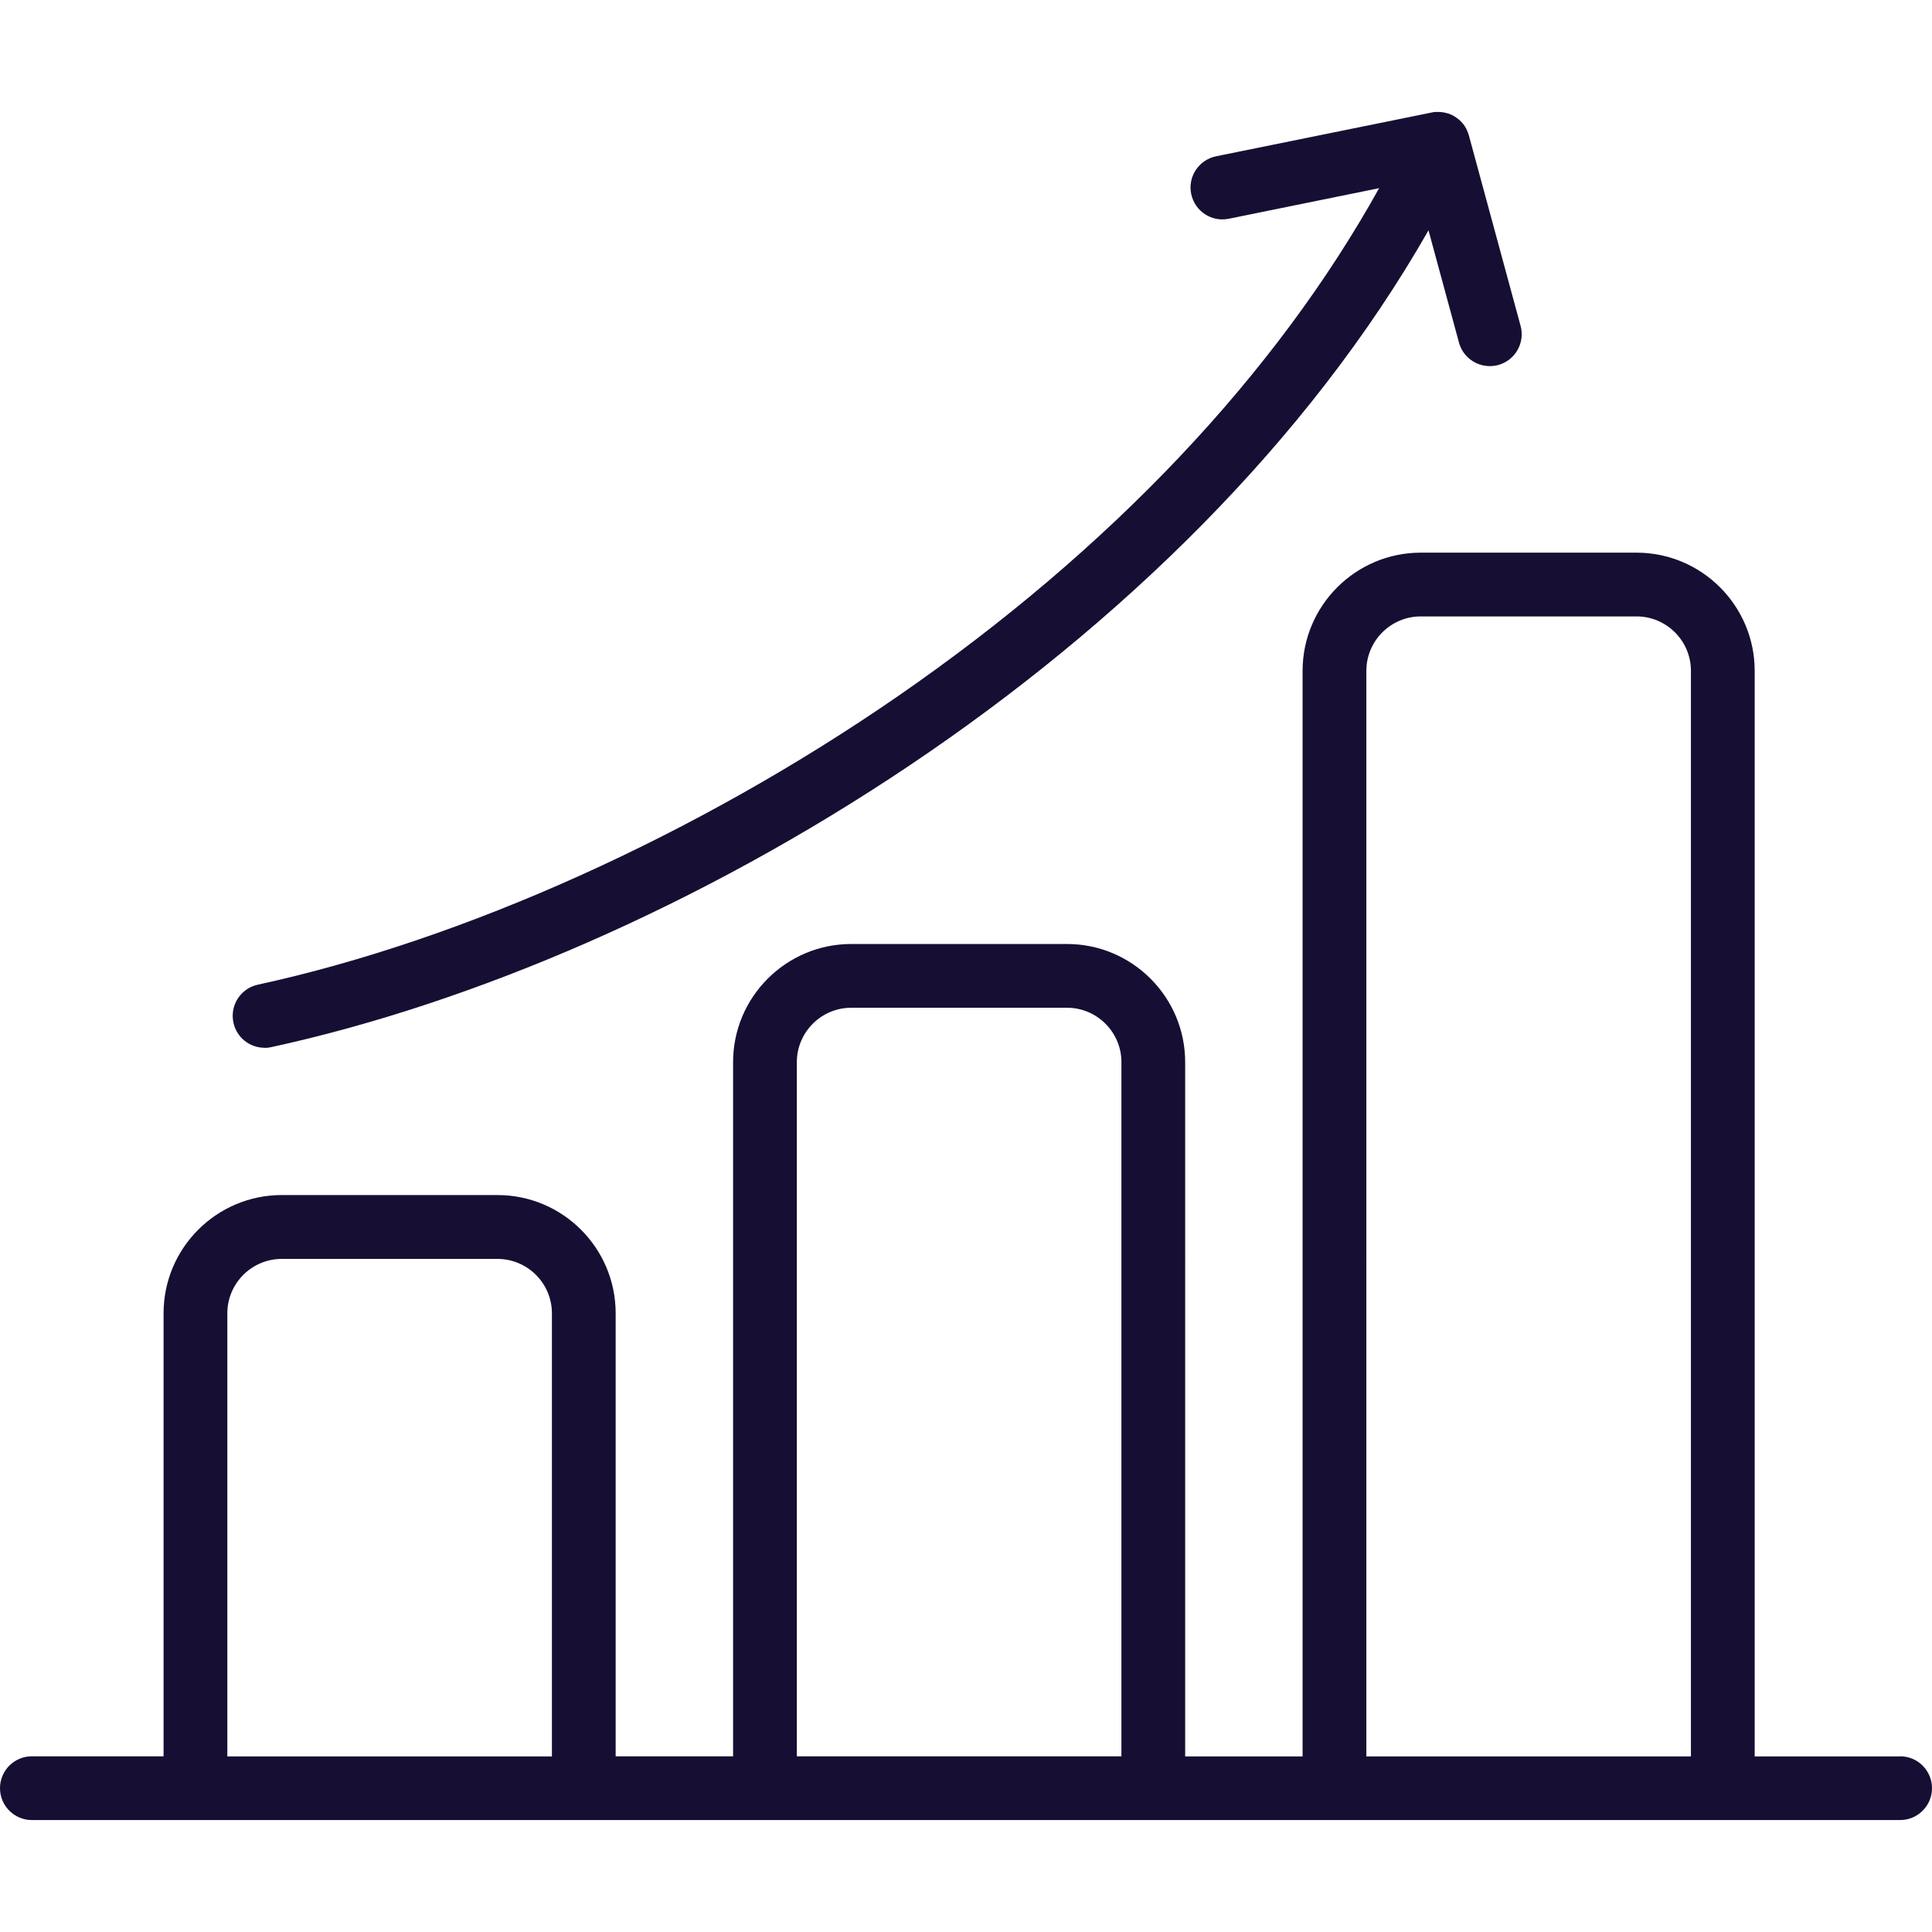 <?xml version="1.0" encoding="UTF-8"?> <svg xmlns="http://www.w3.org/2000/svg" id="Cas_client" data-name="Cas client" viewBox="0 0 180 180"><defs><style> .cls-1 { fill: #160f33; } </style></defs><path class="cls-1" d="M24.64,97.63c.21,0,.42-.02,.63-.07,37.58-8.17,85.29-36.6,107.82-76.1l2.84,10.46c.36,1.32,1.56,2.19,2.87,2.19,.26,0,.52-.03,.78-.1,1.58-.43,2.52-2.06,2.09-3.65l-4.82-17.75s-.02-.04-.02-.06c-.04-.14-.1-.28-.16-.42-.02-.04-.04-.09-.06-.13-.08-.15-.17-.3-.27-.43,0,0,0,0,0,0,0-.01-.02-.02-.03-.03-.1-.13-.21-.24-.33-.35-.04-.03-.07-.06-.11-.09-.11-.09-.22-.17-.34-.24-.03-.02-.06-.04-.09-.06-.15-.08-.3-.15-.46-.21-.04-.01-.08-.02-.12-.03-.12-.04-.25-.07-.38-.09-.05,0-.11-.02-.16-.02-.17-.02-.33-.03-.5-.02-.02,0-.04,0-.06,0-.12,0-.24,.02-.36,.05l-20.1,4.08c-1.61,.33-2.65,1.9-2.32,3.5,.33,1.61,1.89,2.65,3.5,2.32l14.01-2.85c-9.67,17.41-25.06,33.67-44.83,47.33-18.7,12.91-40.44,22.71-59.64,26.88-1.6,.35-2.62,1.93-2.27,3.54,.3,1.39,1.53,2.34,2.9,2.34Z"></path><path class="cls-1" d="M177.03,163.64h-13.55V62.5c0-6.07-4.94-11.01-11.01-11.01h-20.1c-6.07,0-11.01,4.94-11.01,11.01v101.14h-10.94V98.96c0-6.07-4.94-11.01-11.01-11.01h-20.1c-6.07,0-11.01,4.94-11.01,11.01v64.67h-10.94v-41.28c0-6.07-4.94-11.01-11.01-11.01H26.25c-6.07,0-11.01,4.94-11.01,11.01v41.28H2.97c-1.64,0-2.97,1.33-2.97,2.97s1.33,2.97,2.97,2.97H177.03c1.64,0,2.97-1.33,2.97-2.97s-1.33-2.97-2.97-2.97Zm-155.85,0v-41.28c0-2.79,2.27-5.07,5.07-5.07h20.1c2.79,0,5.07,2.27,5.07,5.07v41.28H21.18Zm53.06,0V98.96c0-2.79,2.27-5.07,5.07-5.07h20.1c2.79,0,5.07,2.27,5.07,5.07v64.67h-30.23Zm53.06,0V62.5c0-2.79,2.27-5.07,5.07-5.07h20.1c2.79,0,5.07,2.27,5.07,5.07v101.14h-30.23Z"></path></svg> 